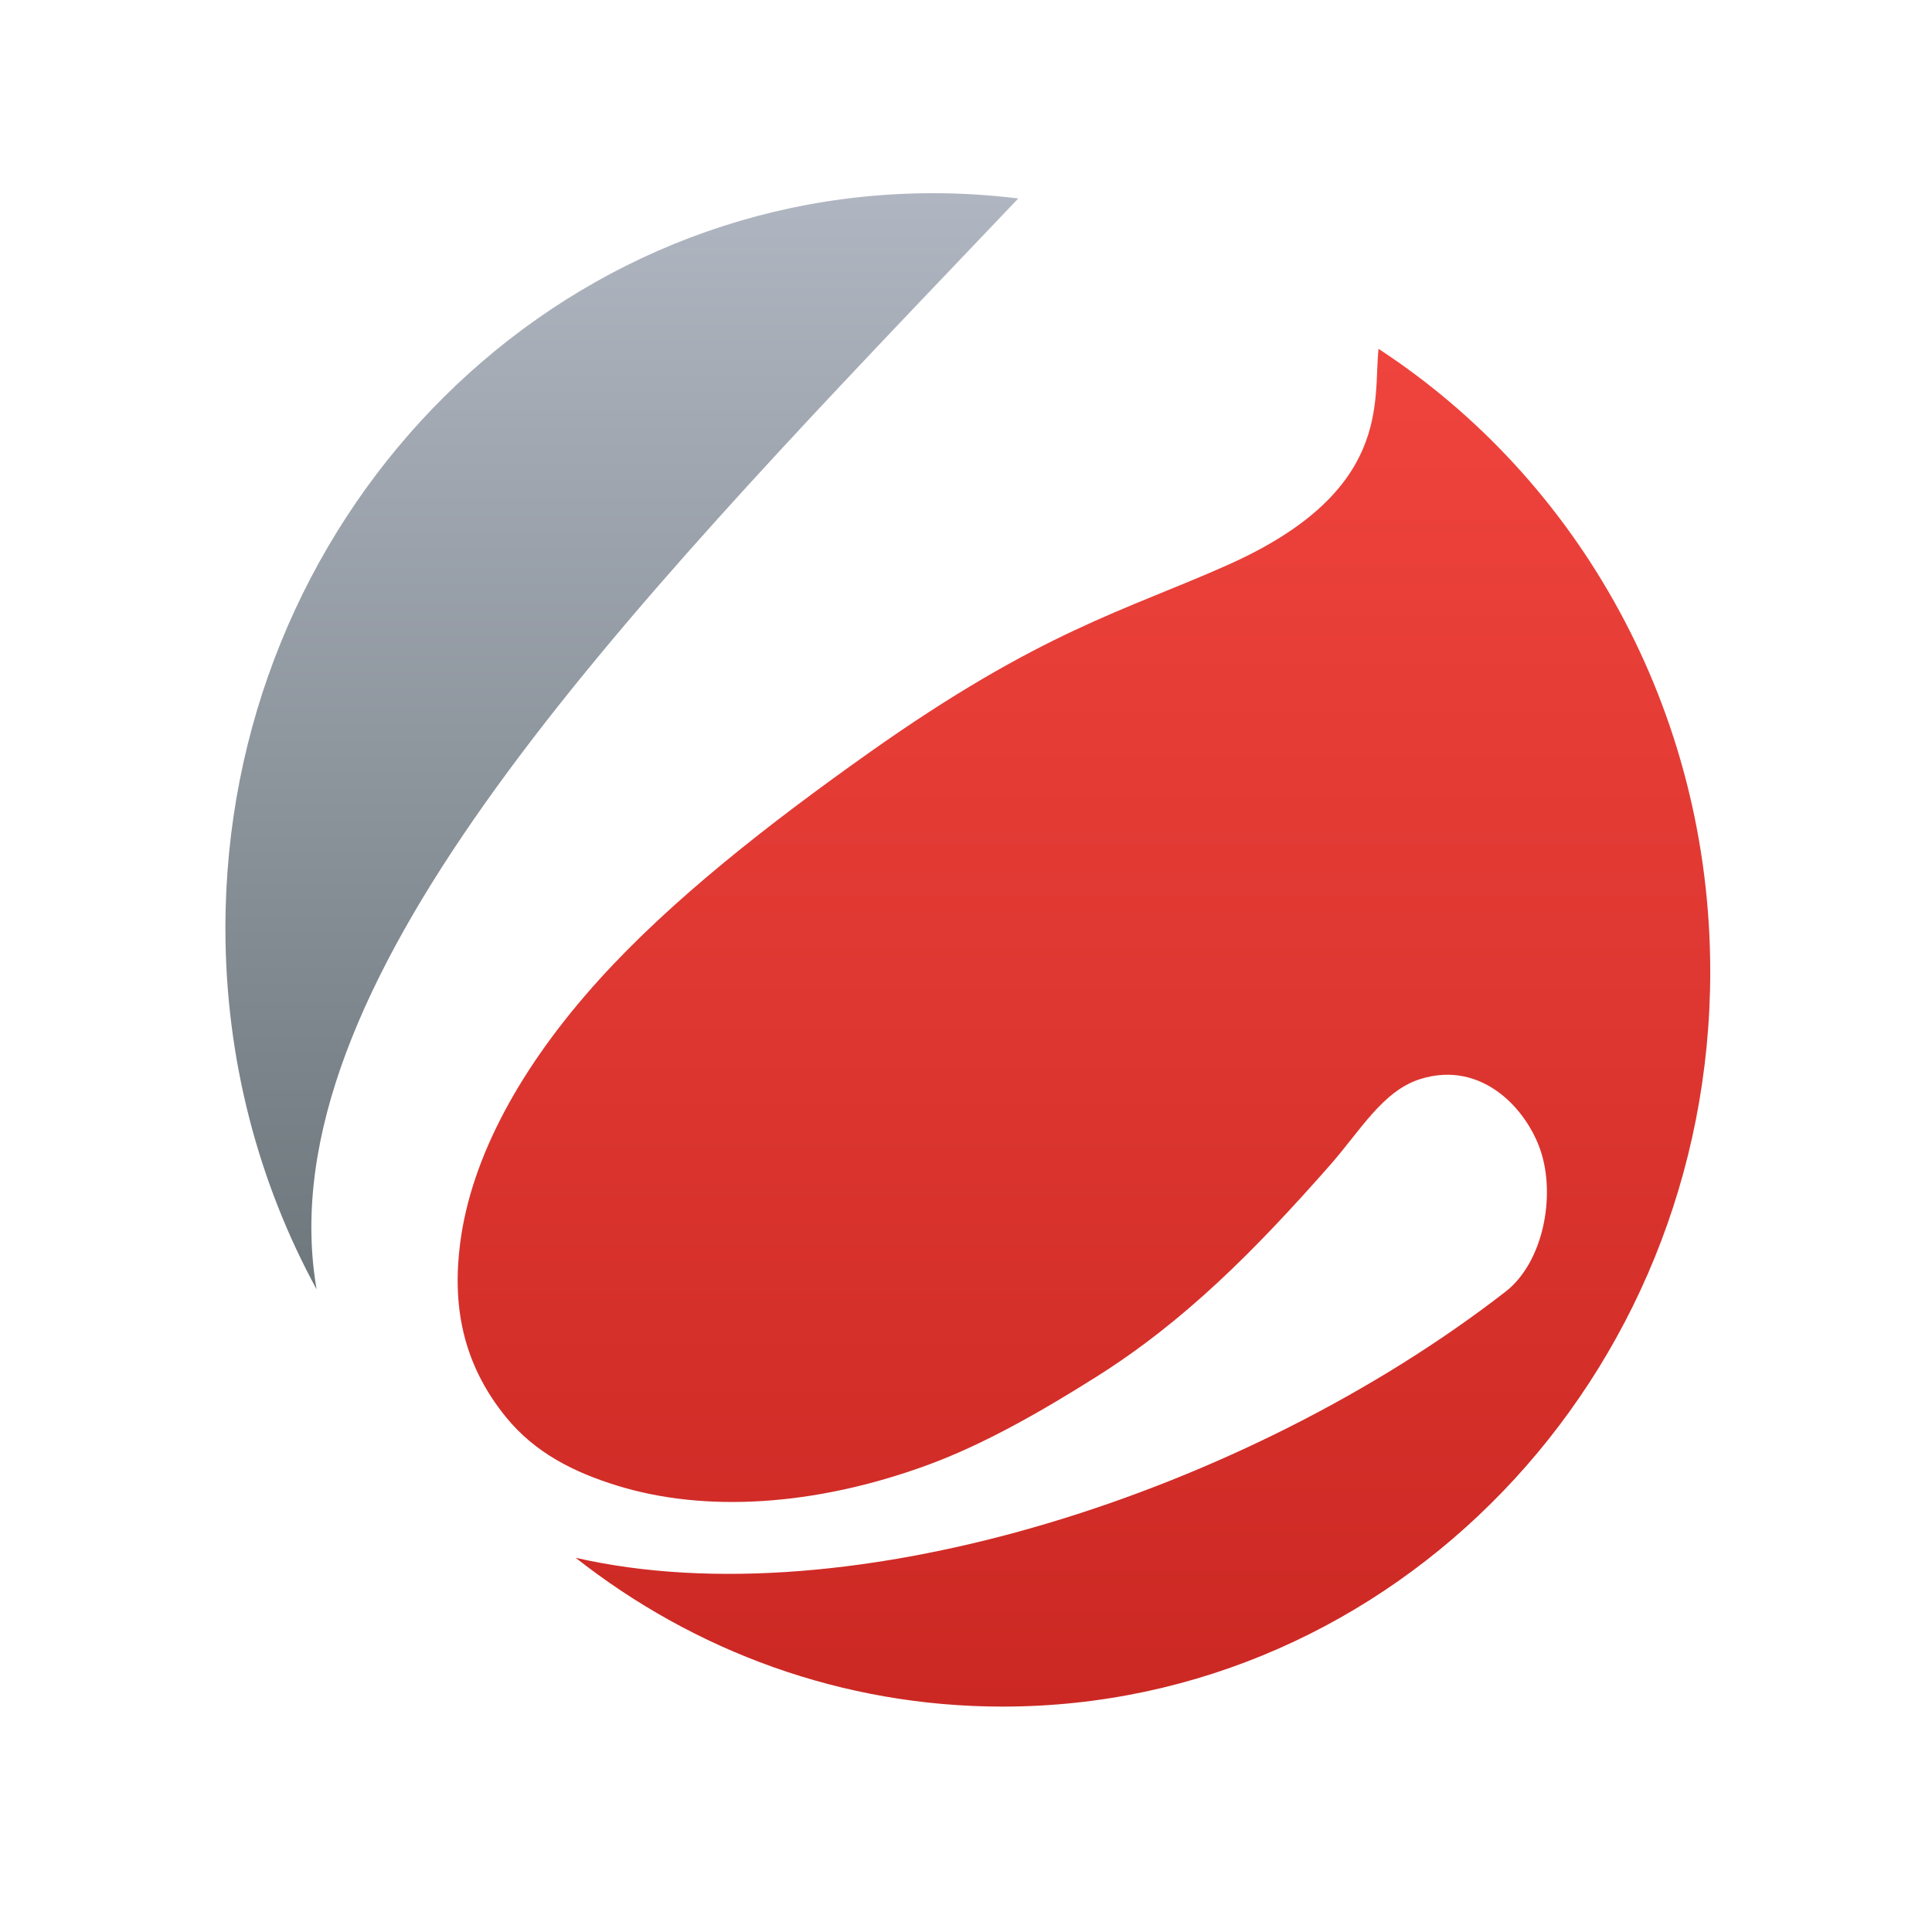 <?xml version="1.0" encoding="UTF-8"?> <svg xmlns="http://www.w3.org/2000/svg" width="60" height="60" viewBox="0 0 60 60" fill="none"> <rect width="60" height="60" fill="white"></rect> <path fill-rule="evenodd" clip-rule="evenodd" d="M9.75 39.478C8.644 30.227 19.148 19.251 30.378 7.471C30.792 7.036 31.207 6.601 31.623 6.164C30.755 6.056 29.872 6 28.975 6C16.838 6 7 16.219 7 28.825C7 32.902 8.029 36.73 9.833 40.043C9.8 39.855 9.773 39.667 9.75 39.478Z" fill="url(#paint0_linear_284_31)"></path> <path fill-rule="evenodd" clip-rule="evenodd" d="M42.812 10.834C42.636 12.44 43.262 15.248 38.151 17.535C34.969 18.959 32.342 19.581 26.951 23.404C23.916 25.556 20.866 27.926 18.604 30.427C16.178 33.108 14.635 35.932 14.291 38.602C14.049 40.486 14.331 42.309 15.712 44.008C16.611 45.114 17.815 45.724 19.194 46.146C21.88 46.969 25.274 46.788 28.787 45.505C30.538 44.866 32.34 43.835 34.057 42.752C36.785 41.032 38.957 38.851 41.302 36.188C42.258 35.101 42.943 33.875 44.112 33.51C46.018 32.914 47.418 34.443 47.849 35.748C48.319 37.17 47.917 39.212 46.758 40.112C38.725 46.35 26.414 50.331 17.877 48.378C21.563 51.279 26.157 53 31.137 53C43.274 53 53.113 42.781 53.113 30.175C53.113 22.025 49 14.872 42.812 10.834Z" fill="url(#paint1_linear_284_31)"></path> <defs> <linearGradient id="paint0_linear_284_31" x1="19.312" y1="6" x2="19.312" y2="40.043" gradientUnits="userSpaceOnUse"> <stop stop-color="#B0B6C1"></stop> <stop offset="1" stop-color="#6D777C"></stop> </linearGradient> <linearGradient id="paint1_linear_284_31" x1="33.663" y1="10.834" x2="33.663" y2="53" gradientUnits="userSpaceOnUse"> <stop stop-color="#EF443D"></stop> <stop offset="1" stop-color="#CC2823"></stop> </linearGradient> </defs> </svg> 